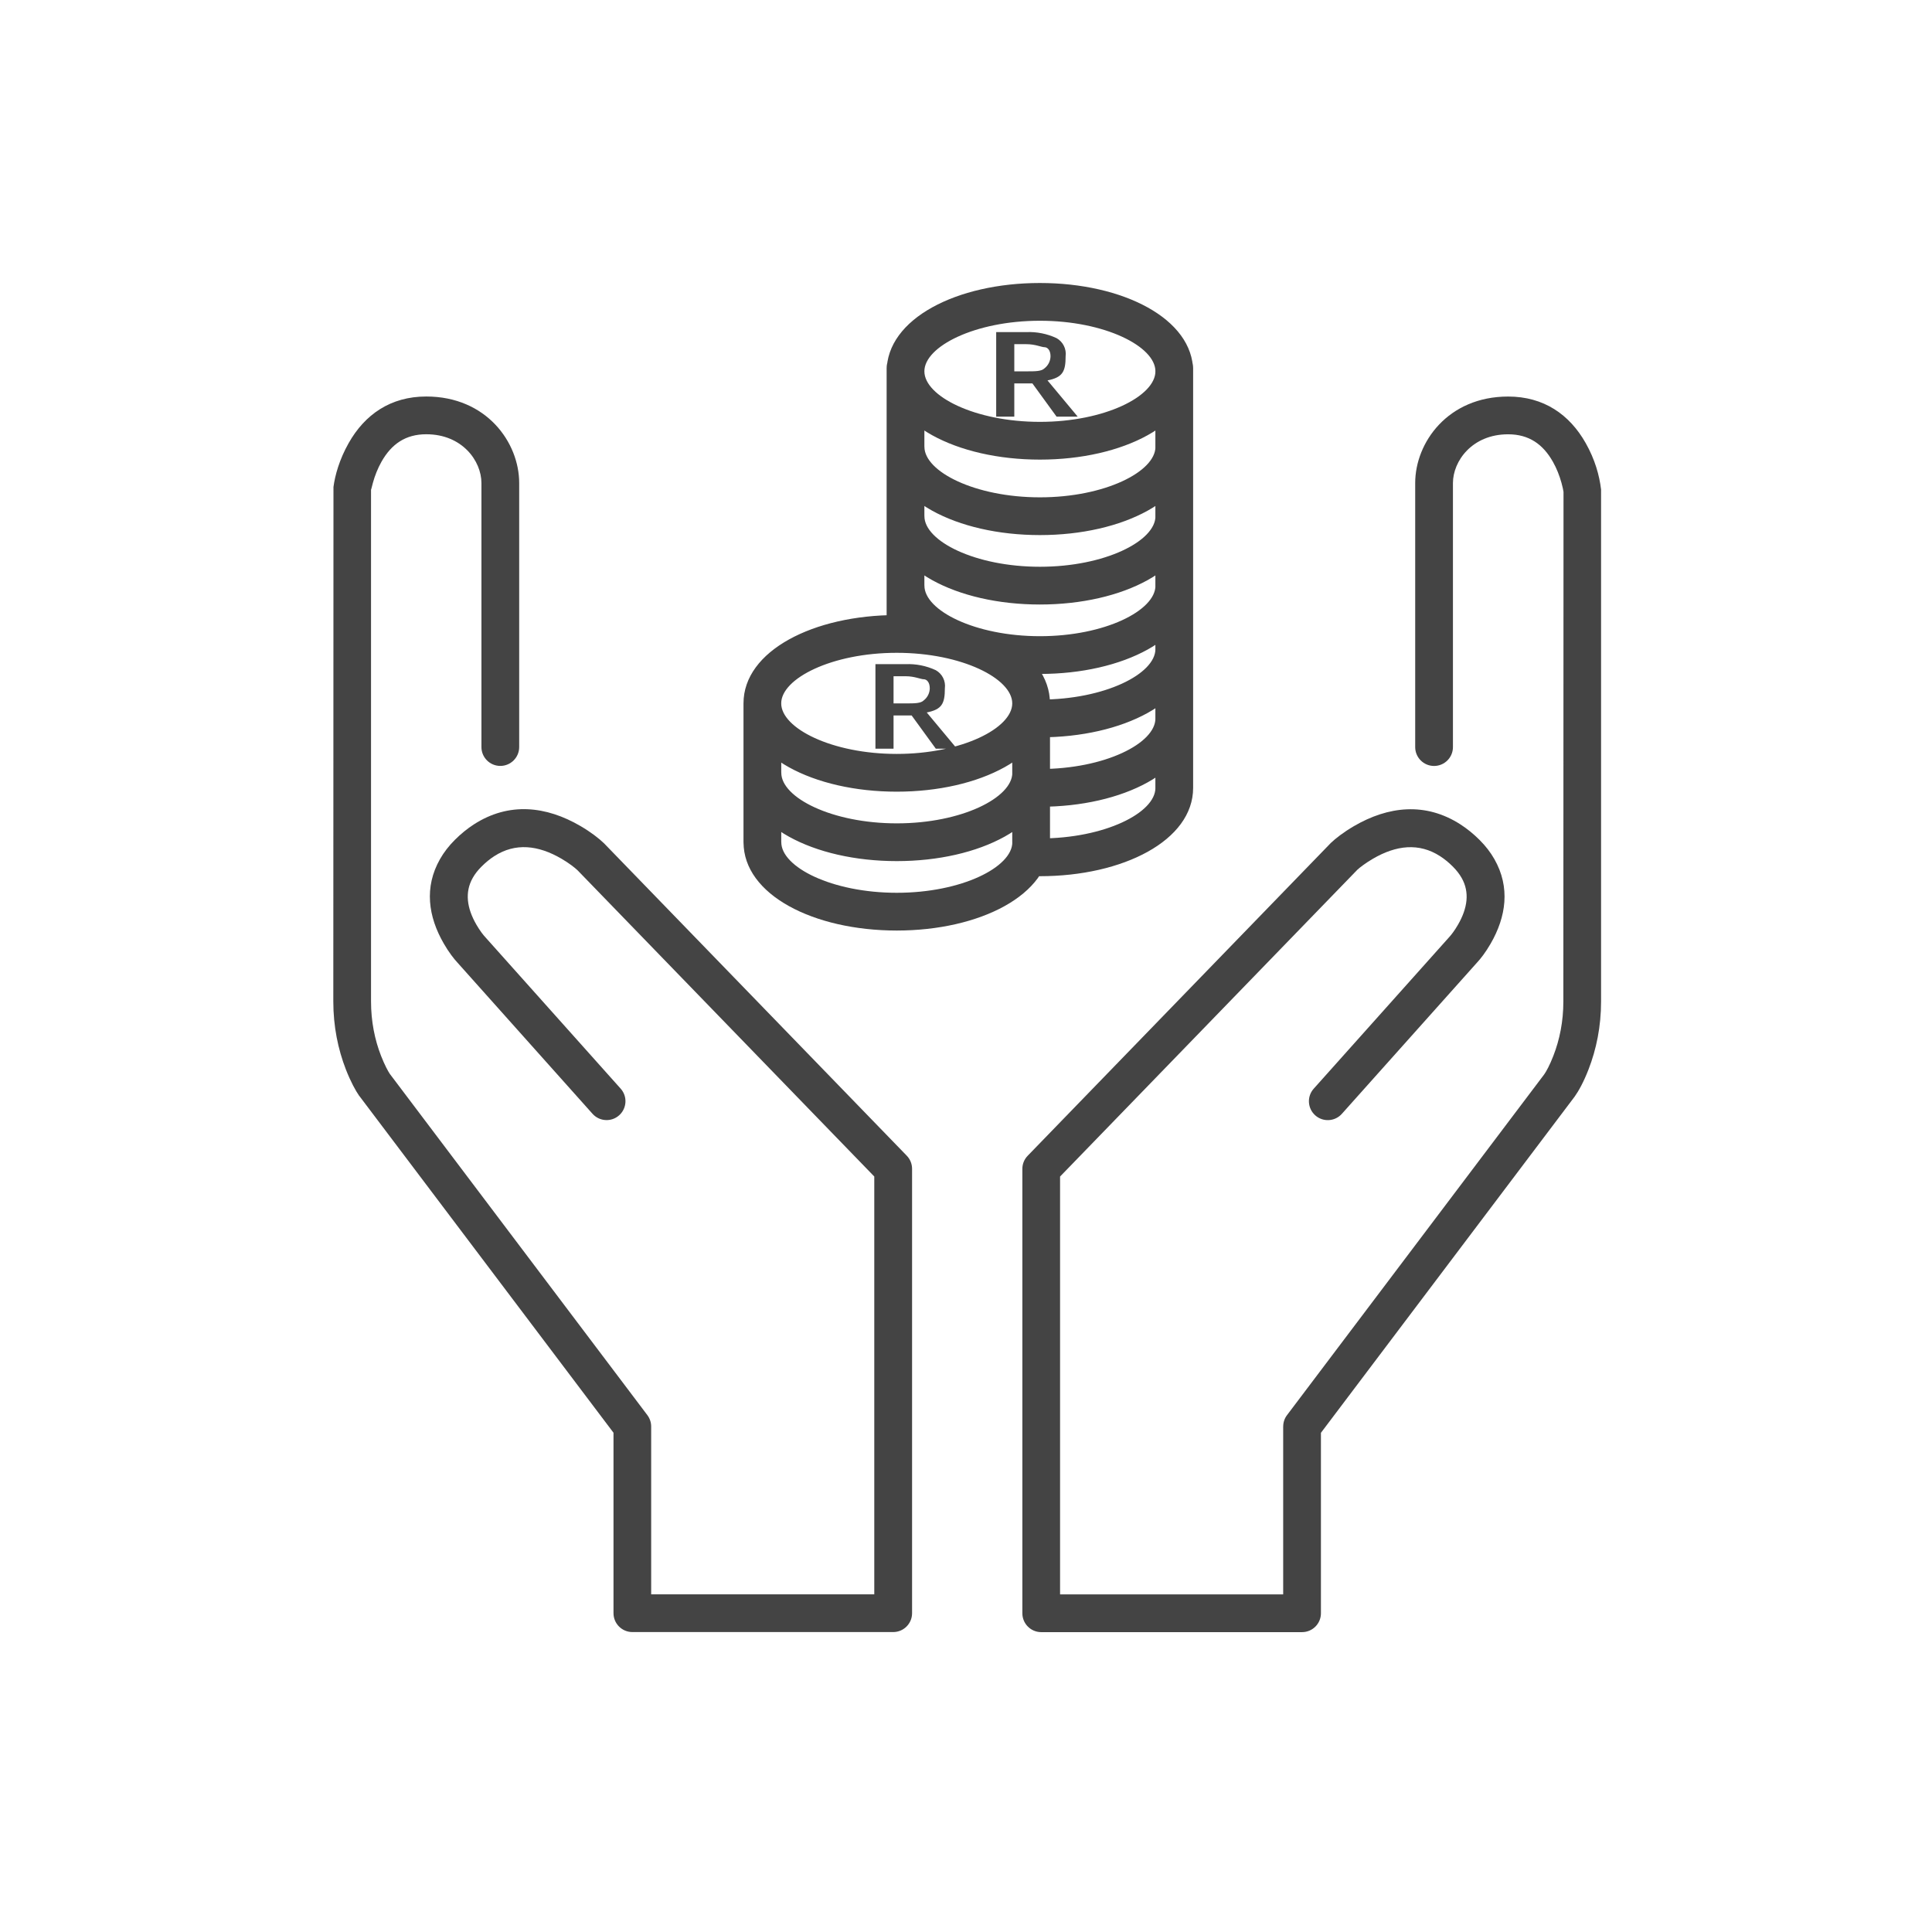 <!-- Generated by IcoMoon.io -->
<svg version="1.1" xmlns="http://www.w3.org/2000/svg" width="48" height="48" viewBox="0 0 48 48">
<title>financial-wellness</title>
<path fill="#444" d="M22.95 17.401c0.093-0.072 0.148-0.183 0.15-0.3 0-0.15-0.075-0.225-0.15-0.225s-0.225-0.075-0.45-0.075h-0.3v0.675h0.3c0.225 0 0.375 0 0.45-0.075zM23.775 18.601h-0.525l-0.6-0.825h-0.45v0.825h-0.45v-2.1h0.75c0.258-0.011 0.516 0.041 0.75 0.15 0.16 0.090 0.249 0.268 0.225 0.45 0 0.383-0.075 0.525-0.45 0.6l0.75 0.9zM25.95 9.151c0.093-0.072 0.148-0.183 0.15-0.3 0-0.15-0.075-0.225-0.15-0.225s-0.225-0.075-0.45-0.075h-0.3v0.675h0.3c0.225 0 0.375 0 0.45-0.075zM26.775 10.351h-0.525l-0.6-0.825h-0.45v0.825h-0.45v-2.1h0.75c0.258-0.011 0.516 0.041 0.75 0.15 0.16 0.090 0.249 0.268 0.225 0.45 0 0.383-0.075 0.525-0.45 0.6l0.75 0.9zM18.472 20.925v-3.45c0-0.625 0.938-0.625 0.938 0v3.45c0 0.625-0.938 0.625-0.938 0zM25.149 20.925v-3.45c0-0.625 0.938-0.625 0.938 0v3.45c0 0.625-0.938 0.625-0.938 0zM25.149 20.925c0-0.259 0.21-0.469 0.469-0.469s0.469 0.21 0.469 0.469c0 1.307-1.742 2.194-3.807 2.194s-3.807-0.887-3.807-2.194c0-0.259 0.21-0.469 0.469-0.469s0.469 0.21 0.469 0.469c0 0.617 1.255 1.256 2.87 1.256s2.87-0.639 2.87-1.256zM25.149 19.2c0-0.259 0.21-0.469 0.469-0.469s0.469 0.21 0.469 0.469c0 1.307-1.742 2.194-3.807 2.194s-3.807-0.887-3.807-2.194c0-0.259 0.21-0.469 0.469-0.469s0.469 0.21 0.469 0.469c0 0.617 1.255 1.256 2.87 1.256s2.87-0.639 2.87-1.256zM22.279 18.731c1.614 0 2.87-0.639 2.87-1.256s-1.255-1.256-2.87-1.256c-1.614 0-2.87 0.639-2.87 1.256s1.255 1.256 2.87 1.256zM22.279 15.281c2.065 0 3.807 0.887 3.807 2.194s-1.742 2.194-3.807 2.194c-2.065 0-3.807-0.887-3.807-2.194s1.742-2.194 3.807-2.194zM22.028 15.75v-6.6c0-0.625 0.938-0.625 0.938 0v6.6c0 0.625-0.938 0.625-0.938 0zM28.705 19.575v-10.425c0-0.625 0.938-0.625 0.938 0v10.425c0 0.625-0.938 0.625-0.938 0zM28.705 19.575c0-0.259 0.21-0.469 0.469-0.469s0.469 0.21 0.469 0.469c0 1.307-1.742 2.194-3.807 2.194h-0.29c-0.259 0-0.469-0.21-0.469-0.469s0.21-0.469 0.469-0.469h0.29c1.614 0 2.87-0.639 2.87-1.256zM28.705 17.85c0-0.259 0.21-0.469 0.469-0.469s0.469 0.21 0.469 0.469c0 1.307-1.742 2.194-3.807 2.194h-0.218c-0.259 0-0.469-0.21-0.469-0.469s0.21-0.469 0.469-0.469h0.218c1.614 0 2.87-0.639 2.87-1.256zM28.705 16.125c0-0.259 0.21-0.469 0.469-0.469s0.469 0.21 0.469 0.469c0 1.307-1.742 2.194-3.807 2.194h-0.218c-0.259 0-0.469-0.21-0.469-0.469s0.21-0.469 0.469-0.469h0.218c1.614 0 2.87-0.639 2.87-1.256zM28.705 14.55c0-0.259 0.21-0.469 0.469-0.469s0.469 0.21 0.469 0.469c0 1.307-1.742 2.194-3.807 2.194s-3.807-0.887-3.807-2.194c0-0.259 0.21-0.469 0.469-0.469s0.469 0.21 0.469 0.469c0 0.617 1.255 1.256 2.87 1.256s2.87-0.639 2.87-1.256zM28.705 12.825c0-0.259 0.21-0.469 0.469-0.469s0.469 0.21 0.469 0.469c0 1.307-1.742 2.194-3.807 2.194s-3.807-0.887-3.807-2.194c0-0.259 0.21-0.469 0.469-0.469s0.469 0.21 0.469 0.469c0 0.617 1.255 1.256 2.87 1.256s2.87-0.639 2.87-1.256zM28.705 11.1c0-0.259 0.21-0.469 0.469-0.469s0.469 0.21 0.469 0.469c0 1.307-1.742 2.194-3.807 2.194s-3.807-0.887-3.807-2.194c0-0.259 0.21-0.469 0.469-0.469s0.469 0.21 0.469 0.469c0 0.617 1.255 1.256 2.87 1.256s2.87-0.639 2.87-1.256zM25.836 10.481c1.614 0 2.87-0.639 2.87-1.256s-1.255-1.256-2.87-1.256c-1.614 0-2.87 0.639-2.87 1.256s1.255 1.256 2.87 1.256zM25.836 7.031c2.065 0 3.807 0.887 3.807 2.194s-1.742 2.194-3.807 2.194c-2.065 0-3.807-0.887-3.807-2.194s1.742-2.194 3.807-2.194z"></path>
<path fill="#444" d="M31.881 35.44c0-0.102 0.033-0.201 0.095-0.282l6.39-8.466c0.050-0.071 0.137-0.228 0.227-0.461 0.155-0.398 0.248-0.851 0.248-1.35l0.004-12.659c-0.005-0.037-0.020-0.117-0.050-0.224-0.050-0.181-0.12-0.361-0.214-0.526-0.248-0.438-0.597-0.682-1.112-0.682-0.897 0-1.371 0.668-1.371 1.211v6.56c0 0.259-0.21 0.469-0.469 0.469s-0.469-0.21-0.469-0.469v-6.56c0-1.006 0.812-2.149 2.309-2.149 0.885 0 1.526 0.446 1.928 1.158 0.23 0.406 0.34 0.805 0.381 1.151v12.72c0 0.621-0.117 1.188-0.312 1.69-0.119 0.307-0.242 0.53-0.343 0.672l-6.305 8.355v4.483c0 0.259-0.21 0.469-0.469 0.469h-6.48c-0.259 0-0.469-0.21-0.469-0.469v-11.040c0-0.122 0.047-0.239 0.132-0.326l7.534-7.774c0.116-0.111 0.311-0.263 0.57-0.415 0.852-0.497 1.779-0.605 2.651-0.042 0.164 0.106 0.322 0.234 0.473 0.385s0.273 0.309 0.368 0.477c0.397 0.698 0.294 1.429-0.095 2.101-0.124 0.215-0.25 0.376-0.335 0.466l-3.36 3.76c-0.172 0.193-0.469 0.21-0.662 0.037s-0.21-0.469-0.037-0.662l3.368-3.768c0.047-0.050 0.131-0.158 0.215-0.304 0.239-0.412 0.295-0.809 0.091-1.166-0.053-0.093-0.124-0.186-0.216-0.278-0.105-0.105-0.211-0.191-0.318-0.26-0.525-0.339-1.093-0.273-1.67 0.064-0.19 0.111-0.33 0.221-0.384 0.271l-7.388 7.624v10.381h5.543v-4.171zM8.926 27.229c-0.090-0.129-0.213-0.352-0.333-0.659-0.195-0.502-0.312-1.069-0.312-1.69l0.004-12.781c0.037-0.285 0.147-0.684 0.377-1.090 0.402-0.712 1.043-1.158 1.928-1.158 1.497 0 2.309 1.143 2.309 2.149v6.56c0 0.259-0.21 0.469-0.469 0.469s-0.469-0.21-0.469-0.469v-6.56c0-0.544-0.474-1.211-1.371-1.211-0.515 0-0.864 0.244-1.112 0.682-0.093 0.165-0.164 0.345-0.214 0.526-0.029 0.107-0.045 0.187-0.046 0.163v12.72c0 0.499 0.093 0.952 0.248 1.35 0.091 0.233 0.178 0.39 0.217 0.448l6.4 8.48c0.061 0.081 0.095 0.18 0.095 0.282v4.171h5.543v-10.381l-7.374-7.61c-0.068-0.064-0.207-0.174-0.397-0.285-0.577-0.337-1.145-0.403-1.67-0.064-0.107 0.069-0.213 0.155-0.318 0.26-0.092 0.092-0.163 0.184-0.216 0.278-0.203 0.357-0.148 0.754 0.091 1.166 0.085 0.146 0.168 0.254 0.223 0.312l3.36 3.76c0.173 0.193 0.156 0.489-0.037 0.662s-0.489 0.156-0.662-0.037l-3.352-3.752c-0.092-0.098-0.218-0.26-0.342-0.475-0.39-0.672-0.492-1.403-0.095-2.101 0.095-0.167 0.218-0.327 0.368-0.477s0.309-0.279 0.473-0.385c0.872-0.563 1.8-0.456 2.651 0.042 0.259 0.152 0.454 0.304 0.584 0.429l7.52 7.76c0.085 0.087 0.132 0.204 0.132 0.326v11.040c0 0.259-0.21 0.469-0.469 0.469h-6.48c-0.259 0-0.469-0.21-0.469-0.469v-4.483l-6.315-8.368z"></path>
</svg>
